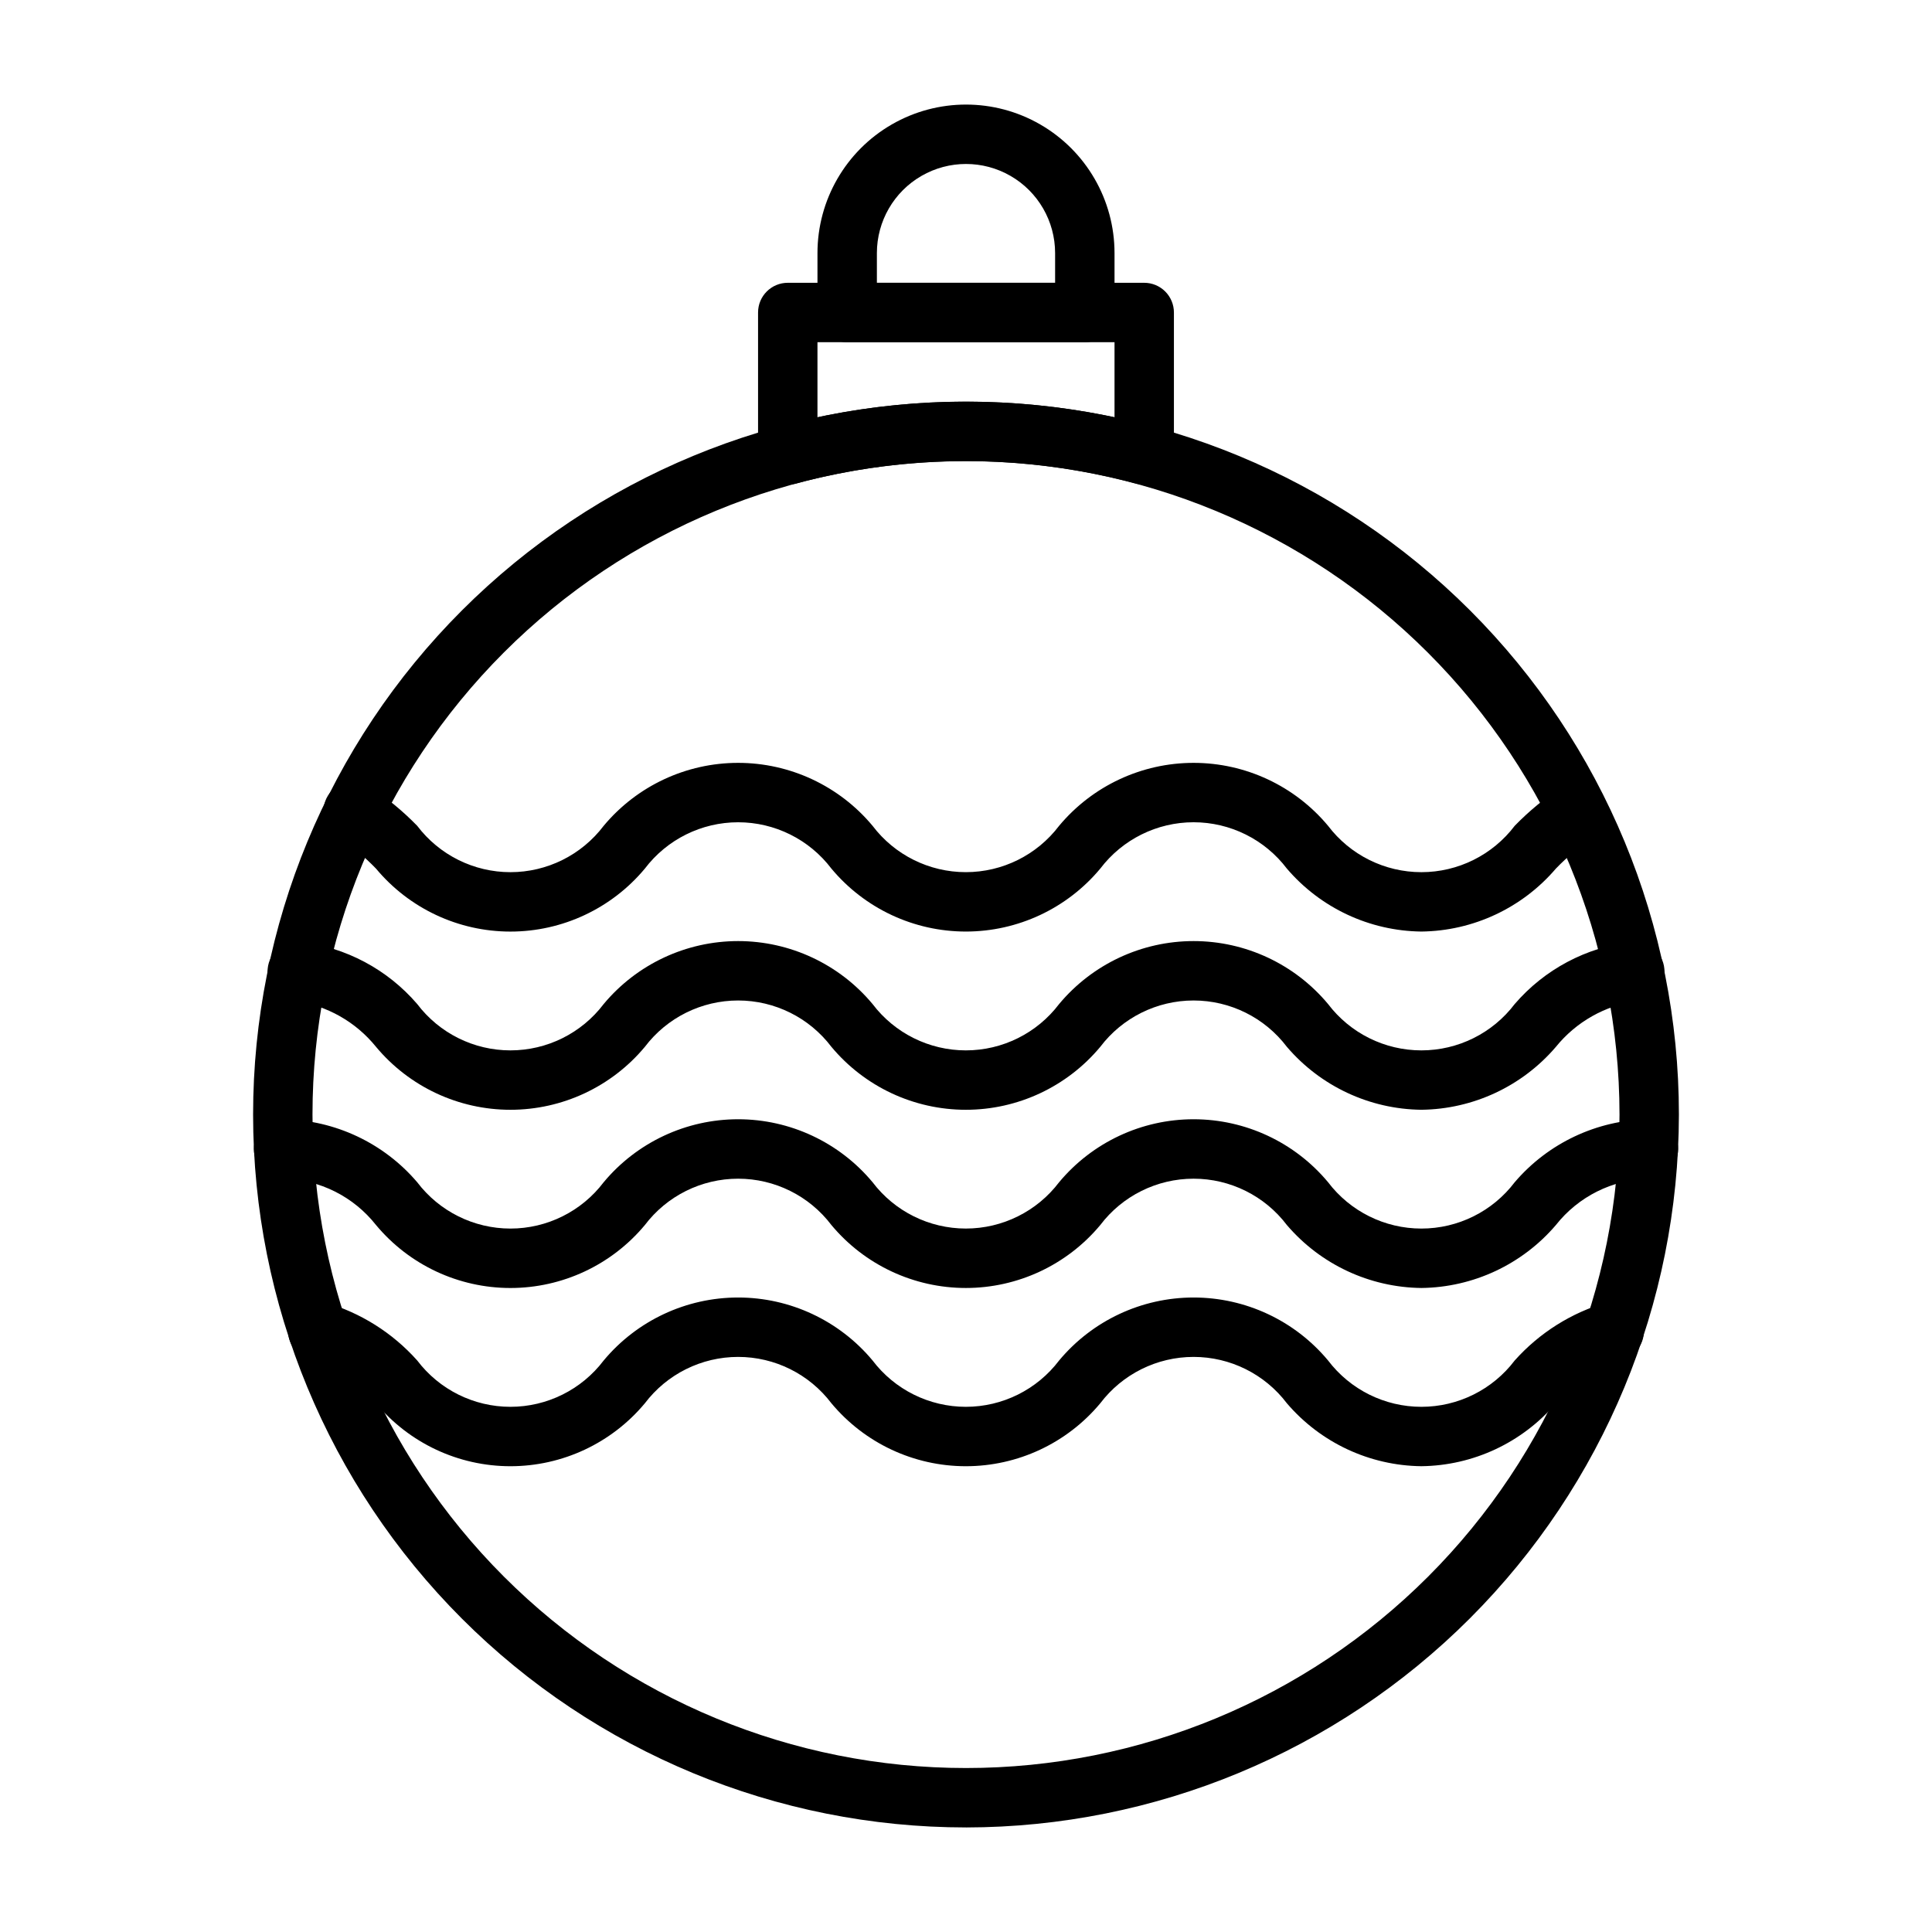 <?xml version="1.0" encoding="UTF-8"?>
<!-- Uploaded to: SVG Repo, www.svgrepo.com, Generator: SVG Repo Mixer Tools -->
<svg fill="#000000" width="800px" height="800px" version="1.1" viewBox="144 144 512 512" xmlns="http://www.w3.org/2000/svg">
 <g>
  <path d="m431.49 234.69h-62.977c-4.348 0-7.875-3.527-7.875-7.875v-15.742c0-14.062 7.504-27.055 19.684-34.086 12.176-7.031 27.18-7.031 39.359 0 12.176 7.031 19.68 20.023 19.68 34.086v15.742c0 2.09-0.832 4.09-2.305 5.566-1.477 1.477-3.481 2.309-5.566 2.309zm-55.105-15.746h47.23v-7.871c0-8.438-4.5-16.234-11.809-20.453-7.305-4.219-16.309-4.219-23.613 0-7.309 4.219-11.809 12.016-11.809 20.453z"/>
  <path d="m447.23 272.44c-0.691 0.004-1.383-0.09-2.051-0.27-29.598-7.949-60.77-7.949-90.363 0-2.367 0.637-4.891 0.137-6.836-1.352-1.945-1.492-3.086-3.801-3.086-6.25v-37.754c0-4.348 3.523-7.871 7.871-7.871h94.465c2.09 0 4.09 0.828 5.566 2.305 1.477 1.477 2.305 3.481 2.305 5.566v37.754c0.004 2.09-0.828 4.094-2.305 5.57-1.477 1.477-3.477 2.305-5.566 2.301zm-86.594-37.75v19.887c25.953-5.504 52.77-5.504 78.723 0v-19.887z"/>
  <path d="m400 628.29c-50.109 0-98.164-19.906-133.59-55.336-35.43-35.434-55.336-83.488-55.336-133.59 0-50.109 19.906-98.164 55.336-133.59s83.484-55.336 133.59-55.336c50.105 0 98.16 19.906 133.59 55.336 35.434 35.43 55.336 83.484 55.336 133.59-0.055 50.09-19.98 98.109-55.398 133.53-35.418 35.418-83.438 55.344-133.53 55.402zm0-362.11c-45.934 0-89.984 18.246-122.46 50.723-32.48 32.48-50.727 76.527-50.727 122.46 0 45.93 18.246 89.98 50.727 122.46 32.477 32.477 76.527 50.723 122.46 50.723 45.93 0 89.98-18.246 122.46-50.723 32.48-32.48 50.727-76.531 50.727-122.46-0.051-45.918-18.316-89.938-50.781-122.4-32.469-32.469-76.488-50.73-122.4-50.781z"/>
  <path d="m520.68 438.1c-13.727-0.156-26.719-6.234-35.641-16.672-5.863-7.742-15.016-12.289-24.73-12.289-9.711 0-18.863 4.547-24.73 12.289-8.812 10.566-21.863 16.676-35.621 16.676-13.762 0-26.812-6.109-35.625-16.676-5.863-7.742-15.012-12.289-24.723-12.289-9.711 0-18.859 4.547-24.719 12.289-8.812 10.566-21.859 16.676-35.621 16.676-13.758 0-26.805-6.109-35.617-16.676-5.348-6.625-13.02-10.969-21.453-12.148-2.106-0.152-4.062-1.148-5.43-2.762s-2.027-3.707-1.832-5.809c0.195-2.106 1.227-4.043 2.863-5.379 1.641-1.336 3.746-1.957 5.844-1.723 12.004 1.426 23.035 7.301 30.914 16.465 5.859 7.742 15.004 12.289 24.711 12.289s18.855-4.547 24.715-12.289c8.812-10.566 21.863-16.676 35.625-16.676 13.758 0 26.809 6.109 35.621 16.676 5.863 7.742 15.016 12.289 24.727 12.289 9.707 0 18.859-4.547 24.723-12.289 8.816-10.566 21.867-16.676 35.629-16.676 13.766 0 26.816 6.109 35.633 16.676 5.871 7.742 15.023 12.289 24.738 12.289 9.715 0 18.871-4.547 24.738-12.289 7.891-9.164 18.93-15.039 30.938-16.461 2.102-0.234 4.207 0.387 5.844 1.723 1.641 1.336 2.672 3.273 2.867 5.379 0.191 2.102-0.469 4.195-1.832 5.809-1.367 1.613-3.324 2.609-5.434 2.762-8.441 1.18-16.117 5.523-21.477 12.148-8.922 10.434-21.914 16.512-35.645 16.668z"/>
  <path d="m520.68 390.87c-13.727-0.16-26.719-6.238-35.641-16.676-5.863-7.738-15.016-12.289-24.73-12.289-9.711 0-18.863 4.551-24.73 12.289-8.812 10.57-21.863 16.676-35.621 16.676-13.762 0-26.812-6.106-35.625-16.676-5.863-7.738-15.012-12.285-24.723-12.285-9.711 0-18.859 4.547-24.723 12.285-8.812 10.57-21.859 16.684-35.621 16.684-13.758 0-26.809-6.113-35.617-16.684-3.047-3.156-6.426-5.981-10.074-8.422-1.812-1.074-3.121-2.832-3.625-4.879-0.508-2.043-0.172-4.207 0.93-6.004s2.875-3.078 4.93-3.555c2.051-0.477 4.207-0.109 5.988 1.016 4.629 3.016 8.906 6.535 12.758 10.492 5.859 7.742 15.008 12.293 24.715 12.293s18.855-4.551 24.715-12.293c8.812-10.566 21.863-16.676 35.621-16.676 13.762 0 26.812 6.109 35.625 16.676 5.863 7.742 15.012 12.289 24.723 12.289 9.711 0 18.859-4.547 24.723-12.289 8.816-10.566 21.871-16.676 35.633-16.676 13.762 0 26.816 6.109 35.633 16.676 5.867 7.742 15.023 12.293 24.738 12.293 9.715 0 18.867-4.551 24.738-12.293 3.852-3.961 8.137-7.484 12.77-10.5 3.695-2.144 8.426-0.949 10.66 2.691s1.156 8.402-2.43 10.723c-3.656 2.441-7.043 5.266-10.094 8.43-8.922 10.441-21.914 16.523-35.645 16.684z"/>
  <path d="m520.68 485.33c-13.727-0.16-26.719-6.238-35.641-16.676-5.863-7.742-15.016-12.289-24.73-12.289-9.711 0-18.863 4.547-24.73 12.289-8.812 10.566-21.863 16.676-35.621 16.676-13.762 0-26.812-6.109-35.625-16.676-5.863-7.742-15.012-12.289-24.723-12.289-9.711 0-18.859 4.547-24.719 12.289-8.812 10.57-21.859 16.68-35.621 16.68-13.758 0-26.805-6.109-35.617-16.68-5.938-7.539-14.922-12.047-24.52-12.293-4.348-0.012-7.863-3.543-7.852-7.891 0.012-4.348 3.543-7.863 7.891-7.856h0.039c13.625 0.242 26.496 6.312 35.344 16.68 5.859 7.738 15.008 12.289 24.715 12.289s18.855-4.551 24.715-12.289c8.812-10.57 21.863-16.68 35.625-16.68 13.758 0 26.809 6.109 35.621 16.68 5.863 7.738 15.016 12.285 24.723 12.285 9.711 0 18.863-4.547 24.727-12.285 8.816-10.57 21.867-16.68 35.629-16.68 13.766 0 26.816 6.109 35.633 16.68 5.867 7.742 15.023 12.289 24.738 12.289 9.715 0 18.871-4.547 24.738-12.289 8.863-10.367 21.742-16.438 35.379-16.68h0.039c4.348-0.008 7.883 3.508 7.891 7.856 0.012 4.348-3.504 7.879-7.852 7.891-9.605 0.242-18.605 4.746-24.555 12.293-8.918 10.438-21.91 16.516-35.641 16.676z"/>
  <path d="m520.68 532.56c-13.727-0.16-26.719-6.234-35.641-16.672-5.863-7.742-15.016-12.293-24.73-12.293-9.711 0-18.863 4.551-24.73 12.293-8.812 10.566-21.863 16.676-35.621 16.676-13.762 0-26.812-6.109-35.625-16.676-5.863-7.742-15.012-12.293-24.723-12.293-9.711 0-18.859 4.551-24.719 12.293-8.812 10.566-21.859 16.676-35.621 16.676-13.758 0-26.805-6.109-35.617-16.676-4.586-5.352-10.57-9.316-17.281-11.457-2.031-0.492-3.785-1.773-4.871-3.559-1.086-1.789-1.418-3.934-0.918-5.965 0.496-2.031 1.785-3.781 3.574-4.863 1.789-1.082 3.938-1.406 5.965-0.902 9.43 2.731 17.898 8.066 24.438 15.391 5.859 7.738 15.004 12.289 24.711 12.289s18.855-4.551 24.715-12.289c8.812-10.566 21.863-16.68 35.625-16.68 13.758 0 26.809 6.113 35.621 16.68 5.863 7.738 15.016 12.289 24.727 12.289 9.707 0 18.859-4.551 24.723-12.289 8.816-10.57 21.867-16.68 35.629-16.68 13.766 0 26.816 6.109 35.633 16.68 5.871 7.742 15.023 12.289 24.738 12.289 9.715 0 18.871-4.547 24.738-12.289 6.547-7.328 15.023-12.664 24.461-15.398 2.031-0.504 4.18-0.18 5.969 0.902 1.789 1.078 3.078 2.828 3.574 4.859 0.5 2.031 0.168 4.18-0.918 5.965-1.086 1.789-2.84 3.07-4.871 3.562-6.723 2.141-12.719 6.106-17.312 11.457-8.918 10.441-21.91 16.52-35.641 16.68z"/>
 </g>
</svg>